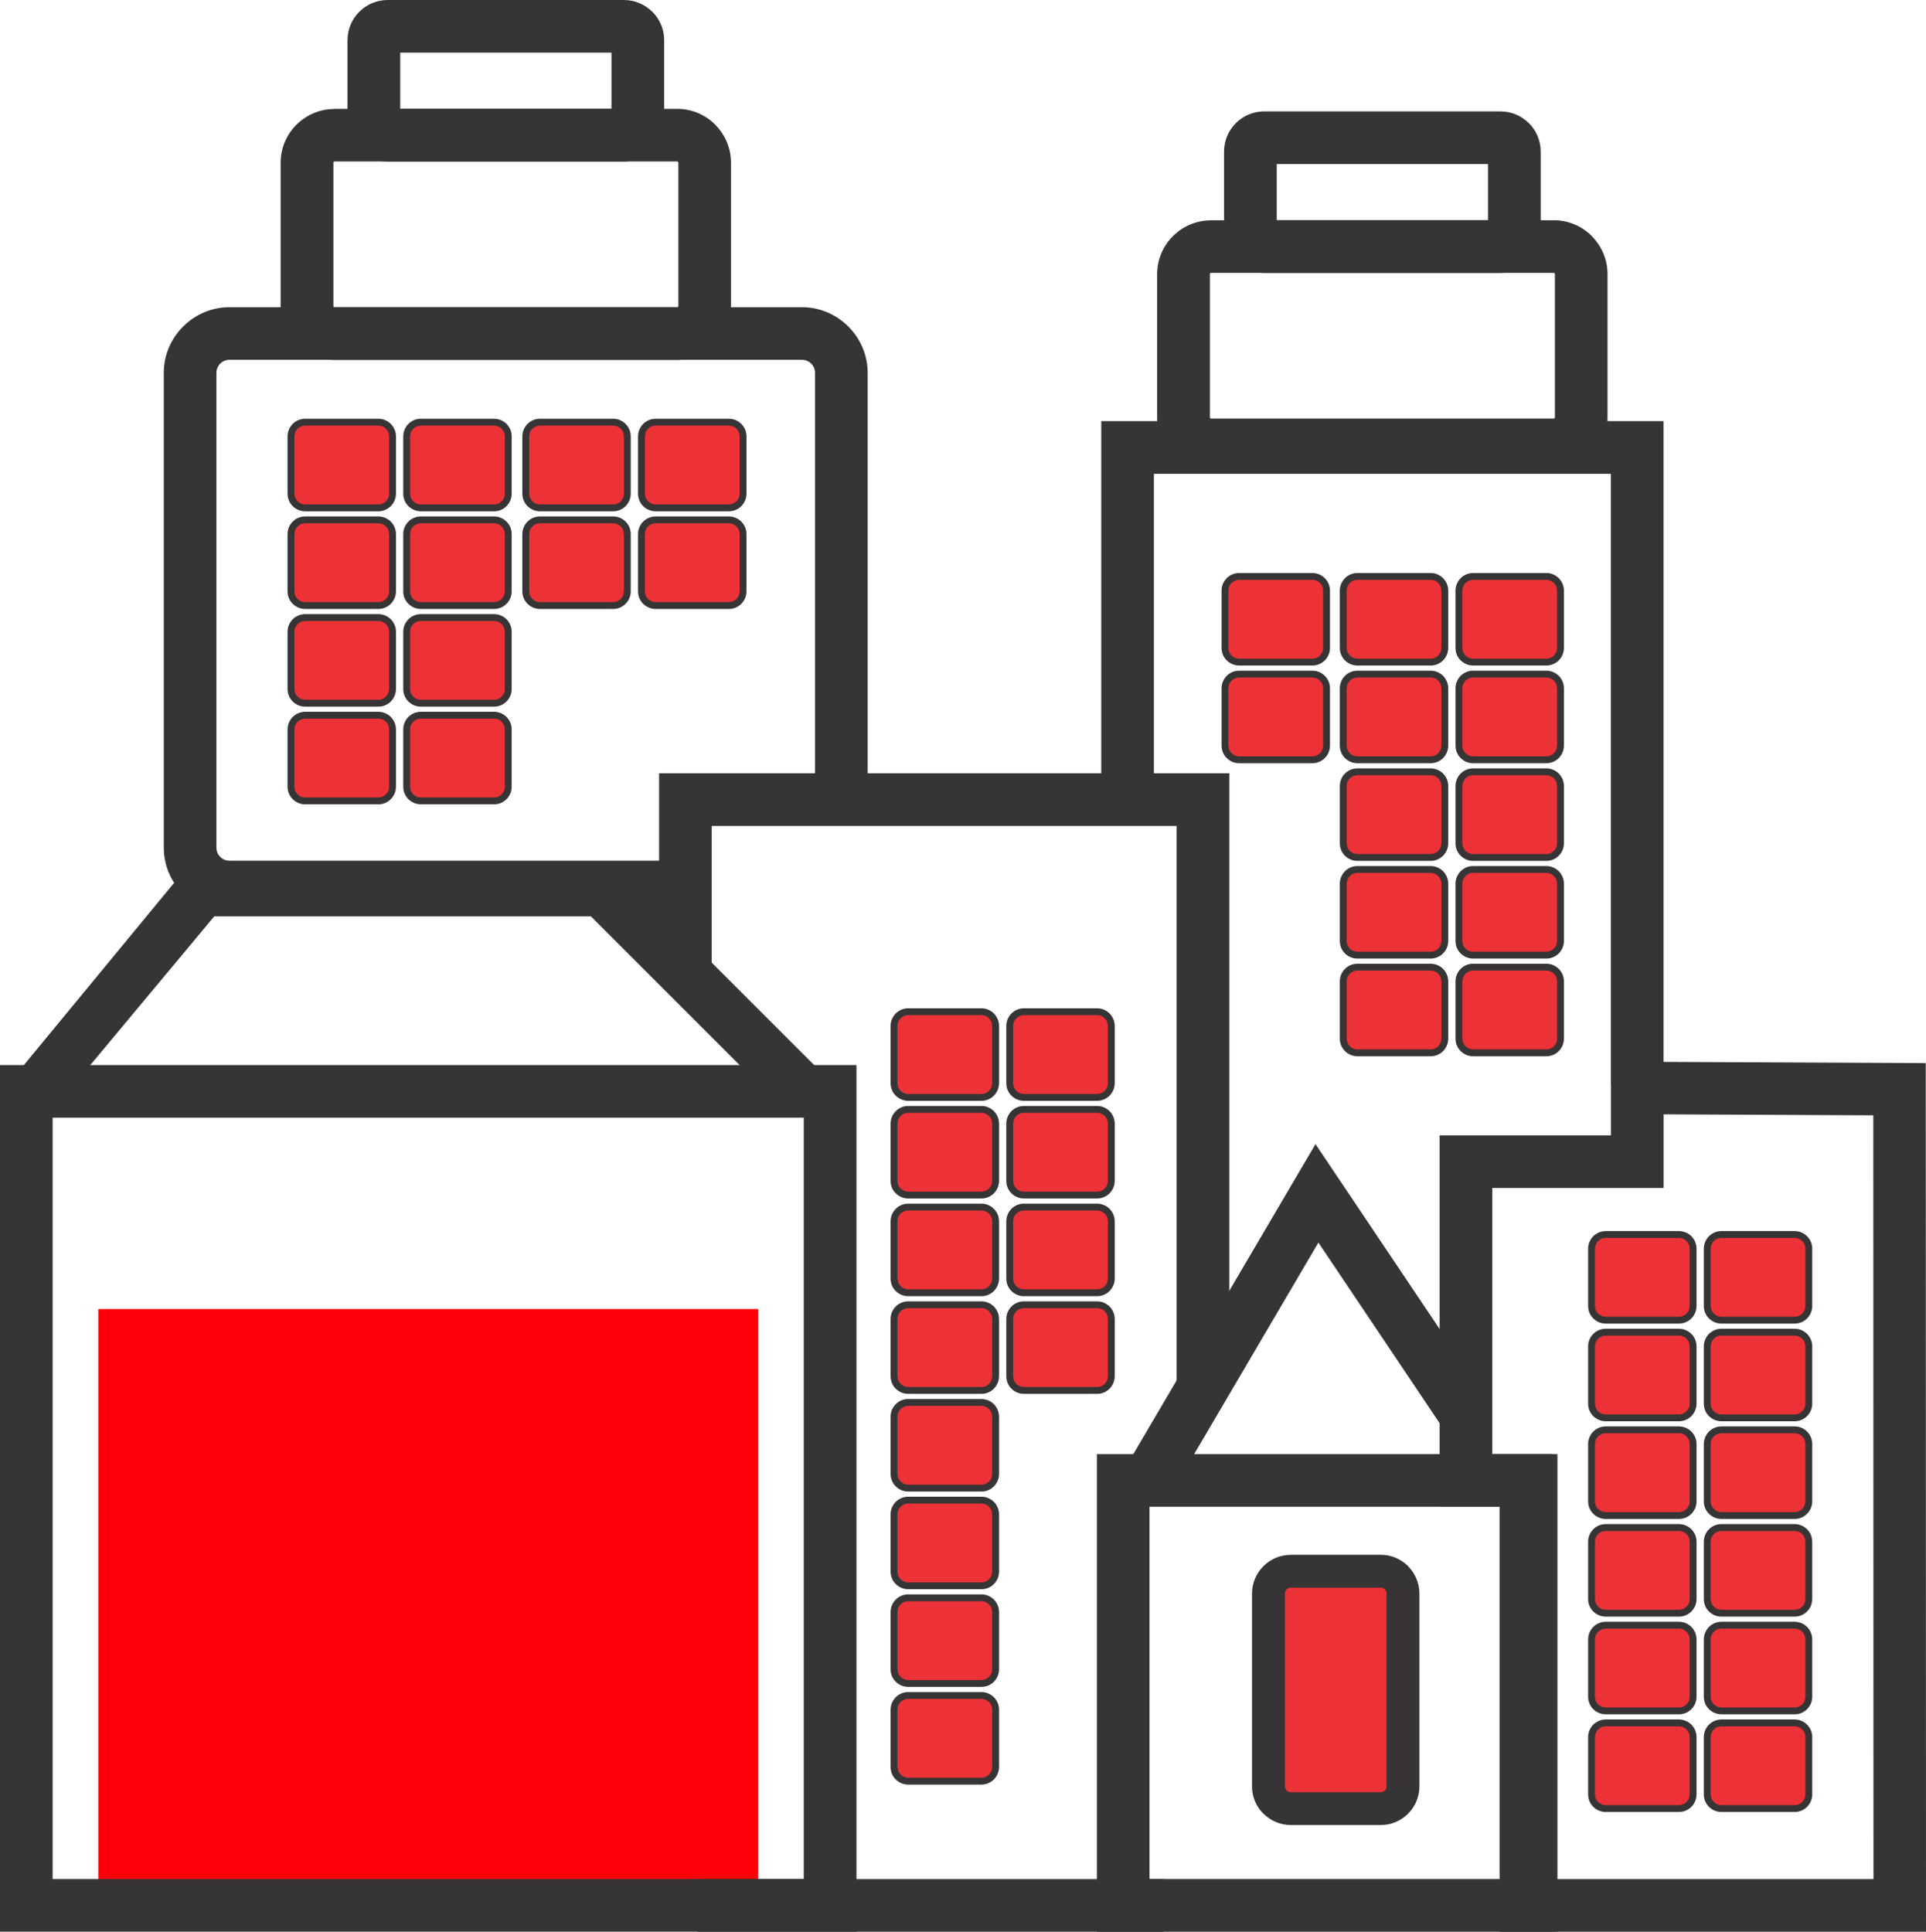 <?xml version="1.0" encoding="UTF-8"?>
<!DOCTYPE svg PUBLIC "-//W3C//DTD SVG 1.1//EN" "http://www.w3.org/Graphics/SVG/1.1/DTD/svg11.dtd">
<!-- Creator: CorelDRAW 2019 (64-Bit) -->
<svg xmlns="http://www.w3.org/2000/svg" xml:space="preserve" width="1.951in" height="1.957in" version="1.1" style="shape-rendering:geometricPrecision; text-rendering:geometricPrecision; image-rendering:optimizeQuality; fill-rule:evenodd; clip-rule:evenodd"
viewBox="0 0 317.62 318.59"
 xmlns:xlink="http://www.w3.org/1999/xlink">
 <defs>
  <style type="text/css">
   <![CDATA[
    .fil2 {fill:#ED3237}
    .fil0 {fill:#FF000B}
    .fil1 {fill:#373435;fill-rule:nonzero}
   ]]>
  </style>
 </defs>
 <g id="Layer_x0020_1">
  <rect class="fil0" x="16.21" y="215.89" width="108.81" height="98.36"/>
  <path class="fil1" d="M4.34 175.65l136.9 0 0 142.93 -141.24 0 0 -142.93 4.34 0zm128.21 8.68l-123.87 0 0 125.57 123.87 0 0 -125.57z"/>
  <path class="fil1" d="M185.23 239.81l71.61 0 0 78.78 -75.95 0 0 -78.78 4.34 0zm62.92 8.68l-58.58 0 0 61.41 58.58 0 0 -61.41z"/>
  <path class="fil1" d="M313.29 318.59l-65.99 0 0 -70.09 -9.89 0 0 -61.25 28.26 0 0 -12.16 51.91 0.24 0.04 143.26 -4.33 0zm-57.31 -8.68l52.98 0 -0.03 -125.97 -34.58 -0.16 0 12.15 -28.26 0 0 43.89 9.89 0 0 70.09z"/>
  <rect class="fil2" x="209.19" y="259.13" width="22.19" height="39.14" rx="3.67" ry="3.67"/>
  <path class="fil1" d="M212.86 256.42l14.84 0c1.76,0 3.36,0.72 4.51,1.87l-0.01 0.01c1.16,1.16 1.88,2.76 1.88,4.51l0 31.8c0,1.76 -0.72,3.36 -1.87,4.51 -1.16,1.16 -2.75,1.87 -4.51,1.87l-14.84 0c-1.75,0 -3.35,-0.72 -4.51,-1.88l-0.01 0.01c-1.16,-1.16 -1.87,-2.75 -1.87,-4.51l0 -31.8c0,-1.75 0.72,-3.34 1.87,-4.5l0.01 -0.01c1.16,-1.16 2.75,-1.87 4.5,-1.87zm14.84 5.43l-14.84 0c-0.27,0 -0.51,0.11 -0.68,0.27l-0.01 0.01c-0.17,0.17 -0.27,0.41 -0.27,0.68l0 31.8c0,0.26 0.11,0.5 0.28,0.68l0 0.01c0.17,0.17 0.41,0.27 0.68,0.27l14.84 0c0.26,0 0.5,-0.11 0.68,-0.28 0.17,-0.17 0.28,-0.41 0.28,-0.68l0 -31.8c0,-0.27 -0.11,-0.51 -0.27,-0.68l-0.01 0c-0.17,-0.17 -0.41,-0.28 -0.68,-0.28z"/>
  <rect class="fil2" x="262.46" y="203.59" width="16.75" height="14.13" rx="2.77" ry="2.27"/>
  <path class="fil1" d="M264.8 203.03l12.08 0c0.8,0 1.52,0.33 2.05,0.85 0.52,0.53 0.85,1.25 0.85,2.05l0 9.46c0,0.8 -0.33,1.52 -0.85,2.05 -0.53,0.53 -1.25,0.85 -2.05,0.85l-12.08 0c-0.8,0 -1.52,-0.33 -2.05,-0.85 -0.53,-0.52 -0.85,-1.25 -0.85,-2.05l0 -9.46c0,-0.8 0.33,-1.52 0.85,-2.05 0.52,-0.52 1.25,-0.85 2.05,-0.85zm12.08 1.13l-12.08 0c-0.49,0 -0.93,0.2 -1.25,0.52 -0.32,0.32 -0.52,0.76 -0.52,1.25l0 9.46c0,0.49 0.2,0.93 0.52,1.25 0.32,0.32 0.76,0.52 1.25,0.52l12.08 0c0.49,0 0.93,-0.2 1.25,-0.52 0.32,-0.32 0.52,-0.76 0.52,-1.25l0 -9.46c0,-0.49 -0.2,-0.93 -0.52,-1.25 -0.32,-0.32 -0.76,-0.52 -1.25,-0.52z"/>
  <rect class="fil2" x="281.54" y="203.59" width="16.75" height="14.13" rx="2.77" ry="2.27"/>
  <path class="fil1" d="M283.88 203.03l12.08 0c0.8,0 1.52,0.33 2.05,0.85 0.52,0.53 0.85,1.25 0.85,2.05l0 9.46c0,0.8 -0.33,1.52 -0.85,2.05 -0.53,0.53 -1.25,0.85 -2.05,0.85l-12.08 0c-0.8,0 -1.52,-0.33 -2.05,-0.85 -0.53,-0.52 -0.85,-1.25 -0.85,-2.05l0 -9.46c0,-0.8 0.33,-1.52 0.85,-2.05 0.52,-0.52 1.25,-0.85 2.05,-0.85zm12.08 1.13l-12.08 0c-0.49,0 -0.93,0.2 -1.25,0.52 -0.32,0.32 -0.52,0.76 -0.52,1.25l0 9.46c0,0.49 0.2,0.93 0.52,1.25 0.32,0.32 0.76,0.52 1.25,0.52l12.08 0c0.49,0 0.93,-0.2 1.25,-0.52 0.32,-0.32 0.52,-0.76 0.52,-1.25l0 -9.46c0,-0.49 -0.2,-0.93 -0.52,-1.25 -0.32,-0.32 -0.76,-0.52 -1.25,-0.52z"/>
  <rect class="fil2" x="262.46" y="219.71" width="16.75" height="14.13" rx="2.77" ry="2.27"/>
  <path class="fil1" d="M264.8 219.14l12.08 0c0.8,0 1.52,0.33 2.05,0.85 0.52,0.53 0.85,1.25 0.85,2.05l0 9.46c0,0.8 -0.33,1.52 -0.85,2.05 -0.53,0.53 -1.25,0.85 -2.05,0.85l-12.08 0c-0.8,0 -1.52,-0.33 -2.05,-0.85 -0.53,-0.52 -0.85,-1.25 -0.85,-2.05l0 -9.46c0,-0.8 0.33,-1.52 0.85,-2.05 0.52,-0.52 1.25,-0.85 2.05,-0.85zm12.08 1.13l-12.08 0c-0.49,0 -0.93,0.2 -1.25,0.52 -0.32,0.32 -0.52,0.76 -0.52,1.25l0 9.46c0,0.49 0.2,0.93 0.52,1.25 0.32,0.32 0.76,0.52 1.25,0.52l12.08 0c0.49,0 0.93,-0.2 1.25,-0.52 0.32,-0.32 0.52,-0.76 0.52,-1.25l0 -9.46c0,-0.49 -0.2,-0.93 -0.52,-1.25 -0.32,-0.32 -0.76,-0.52 -1.25,-0.52z"/>
  <rect class="fil2" x="281.54" y="219.71" width="16.75" height="14.13" rx="2.77" ry="2.27"/>
  <path class="fil1" d="M283.88 219.14l12.08 0c0.8,0 1.52,0.33 2.05,0.85 0.52,0.53 0.85,1.25 0.85,2.05l0 9.46c0,0.8 -0.33,1.52 -0.85,2.05 -0.53,0.53 -1.25,0.85 -2.05,0.85l-12.08 0c-0.8,0 -1.52,-0.33 -2.05,-0.85 -0.53,-0.52 -0.85,-1.25 -0.85,-2.05l0 -9.46c0,-0.8 0.33,-1.52 0.85,-2.05 0.52,-0.52 1.25,-0.85 2.05,-0.85zm12.08 1.13l-12.08 0c-0.49,0 -0.93,0.2 -1.25,0.52 -0.32,0.32 -0.52,0.76 -0.52,1.25l0 9.46c0,0.49 0.2,0.93 0.52,1.25 0.32,0.32 0.76,0.52 1.25,0.52l12.08 0c0.49,0 0.93,-0.2 1.25,-0.52 0.32,-0.32 0.52,-0.76 0.52,-1.25l0 -9.46c0,-0.49 -0.2,-0.93 -0.52,-1.25 -0.32,-0.32 -0.76,-0.52 -1.25,-0.52z"/>
  <rect class="fil2" x="262.46" y="235.82" width="16.75" height="14.13" rx="2.77" ry="2.27"/>
  <path class="fil1" d="M264.8 235.25l12.08 0c0.8,0 1.52,0.33 2.05,0.85 0.52,0.53 0.85,1.25 0.85,2.05l0 9.46c0,0.8 -0.33,1.52 -0.85,2.05 -0.53,0.53 -1.25,0.85 -2.05,0.85l-12.08 0c-0.8,0 -1.52,-0.33 -2.05,-0.85 -0.53,-0.52 -0.85,-1.25 -0.85,-2.05l0 -9.46c0,-0.8 0.33,-1.52 0.85,-2.05 0.52,-0.52 1.25,-0.85 2.05,-0.85zm12.08 1.13l-12.08 0c-0.49,0 -0.93,0.2 -1.25,0.52 -0.32,0.32 -0.52,0.76 -0.52,1.25l0 9.46c0,0.49 0.2,0.93 0.52,1.25 0.32,0.32 0.76,0.52 1.25,0.52l12.08 0c0.49,0 0.93,-0.2 1.25,-0.52 0.32,-0.32 0.52,-0.76 0.52,-1.25l0 -9.46c0,-0.49 -0.2,-0.93 -0.52,-1.25 -0.32,-0.32 -0.76,-0.52 -1.25,-0.52z"/>
  <rect class="fil2" x="281.54" y="235.82" width="16.75" height="14.13" rx="2.77" ry="2.27"/>
  <path class="fil1" d="M283.88 235.25l12.08 0c0.8,0 1.52,0.33 2.05,0.85 0.52,0.53 0.85,1.25 0.85,2.05l0 9.46c0,0.8 -0.33,1.52 -0.85,2.05 -0.53,0.53 -1.25,0.85 -2.05,0.85l-12.08 0c-0.8,0 -1.52,-0.33 -2.05,-0.85 -0.53,-0.52 -0.85,-1.25 -0.85,-2.05l0 -9.46c0,-0.8 0.33,-1.52 0.85,-2.05 0.52,-0.52 1.25,-0.85 2.05,-0.85zm12.08 1.13l-12.08 0c-0.49,0 -0.93,0.2 -1.25,0.52 -0.32,0.32 -0.52,0.76 -0.52,1.25l0 9.46c0,0.49 0.2,0.93 0.52,1.25 0.32,0.32 0.76,0.52 1.25,0.52l12.08 0c0.49,0 0.93,-0.2 1.25,-0.52 0.32,-0.32 0.52,-0.76 0.52,-1.25l0 -9.46c0,-0.49 -0.2,-0.93 -0.52,-1.25 -0.32,-0.32 -0.76,-0.52 -1.25,-0.52z"/>
  <rect class="fil2" x="262.46" y="251.93" width="16.75" height="14.13" rx="2.77" ry="2.27"/>
  <path class="fil1" d="M264.8 251.36l12.08 0c0.8,0 1.52,0.33 2.05,0.85 0.52,0.53 0.85,1.25 0.85,2.05l0 9.46c0,0.8 -0.33,1.52 -0.85,2.05 -0.53,0.53 -1.25,0.85 -2.05,0.85l-12.08 0c-0.8,0 -1.52,-0.33 -2.05,-0.85 -0.53,-0.52 -0.85,-1.25 -0.85,-2.05l0 -9.46c0,-0.8 0.33,-1.52 0.85,-2.05 0.52,-0.52 1.25,-0.85 2.05,-0.85zm12.08 1.13l-12.08 0c-0.49,0 -0.93,0.2 -1.25,0.52 -0.32,0.32 -0.52,0.76 -0.52,1.25l0 9.46c0,0.49 0.2,0.93 0.52,1.25 0.32,0.32 0.76,0.52 1.25,0.52l12.08 0c0.49,0 0.93,-0.2 1.25,-0.52 0.32,-0.32 0.52,-0.76 0.52,-1.25l0 -9.46c0,-0.49 -0.2,-0.93 -0.52,-1.25 -0.32,-0.32 -0.76,-0.52 -1.25,-0.52z"/>
  <rect class="fil2" x="281.54" y="251.93" width="16.75" height="14.13" rx="2.77" ry="2.27"/>
  <path class="fil1" d="M283.88 251.36l12.08 0c0.8,0 1.52,0.33 2.05,0.85 0.52,0.53 0.85,1.25 0.85,2.05l0 9.46c0,0.8 -0.33,1.52 -0.85,2.05 -0.53,0.53 -1.25,0.85 -2.05,0.85l-12.08 0c-0.8,0 -1.52,-0.33 -2.05,-0.85 -0.53,-0.52 -0.85,-1.25 -0.85,-2.05l0 -9.46c0,-0.8 0.33,-1.52 0.85,-2.05 0.52,-0.52 1.25,-0.85 2.05,-0.85zm12.08 1.13l-12.08 0c-0.49,0 -0.93,0.2 -1.25,0.52 -0.32,0.32 -0.52,0.76 -0.52,1.25l0 9.46c0,0.49 0.2,0.93 0.52,1.25 0.32,0.32 0.76,0.52 1.25,0.52l12.08 0c0.49,0 0.93,-0.2 1.25,-0.52 0.32,-0.32 0.52,-0.76 0.52,-1.25l0 -9.46c0,-0.49 -0.2,-0.93 -0.52,-1.25 -0.32,-0.32 -0.76,-0.52 -1.25,-0.52z"/>
  <rect class="fil2" x="262.46" y="268.04" width="16.75" height="14.13" rx="2.77" ry="2.27"/>
  <path class="fil1" d="M264.8 267.47l12.08 0c0.8,0 1.52,0.33 2.05,0.85 0.52,0.53 0.85,1.25 0.85,2.05l0 9.46c0,0.8 -0.33,1.52 -0.85,2.05 -0.53,0.53 -1.25,0.85 -2.05,0.85l-12.08 0c-0.8,0 -1.52,-0.33 -2.05,-0.85 -0.53,-0.52 -0.85,-1.25 -0.85,-2.05l0 -9.46c0,-0.8 0.33,-1.52 0.85,-2.05 0.52,-0.52 1.25,-0.85 2.05,-0.85zm12.08 1.13l-12.08 0c-0.49,0 -0.93,0.2 -1.25,0.52 -0.32,0.32 -0.52,0.76 -0.52,1.25l0 9.46c0,0.49 0.2,0.93 0.52,1.25 0.32,0.32 0.76,0.52 1.25,0.52l12.08 0c0.49,0 0.93,-0.2 1.25,-0.52 0.32,-0.32 0.52,-0.76 0.52,-1.25l0 -9.46c0,-0.49 -0.2,-0.93 -0.52,-1.25 -0.32,-0.32 -0.76,-0.52 -1.25,-0.52z"/>
  <rect class="fil2" x="281.54" y="268.04" width="16.75" height="14.13" rx="2.77" ry="2.27"/>
  <path class="fil1" d="M283.88 267.47l12.08 0c0.8,0 1.52,0.33 2.05,0.85 0.52,0.53 0.85,1.25 0.85,2.05l0 9.46c0,0.8 -0.33,1.52 -0.85,2.05 -0.53,0.53 -1.25,0.85 -2.05,0.85l-12.08 0c-0.8,0 -1.52,-0.33 -2.05,-0.85 -0.53,-0.52 -0.85,-1.25 -0.85,-2.05l0 -9.46c0,-0.8 0.33,-1.52 0.85,-2.05 0.52,-0.52 1.25,-0.85 2.05,-0.85zm12.08 1.13l-12.08 0c-0.49,0 -0.93,0.2 -1.25,0.52 -0.32,0.32 -0.52,0.76 -0.52,1.25l0 9.46c0,0.49 0.2,0.93 0.52,1.25 0.32,0.32 0.76,0.52 1.25,0.52l12.08 0c0.49,0 0.93,-0.2 1.25,-0.52 0.32,-0.32 0.52,-0.76 0.52,-1.25l0 -9.46c0,-0.49 -0.2,-0.93 -0.52,-1.25 -0.32,-0.32 -0.76,-0.52 -1.25,-0.52z"/>
  <rect class="fil2" x="262.46" y="284.15" width="16.75" height="14.13" rx="2.77" ry="2.27"/>
  <path class="fil1" d="M264.8 283.58l12.08 0c0.8,0 1.52,0.33 2.05,0.85 0.52,0.53 0.85,1.25 0.85,2.05l0 9.46c0,0.8 -0.33,1.52 -0.85,2.05 -0.53,0.53 -1.25,0.85 -2.05,0.85l-12.08 0c-0.8,0 -1.52,-0.33 -2.05,-0.85 -0.53,-0.52 -0.85,-1.25 -0.85,-2.05l0 -9.46c0,-0.8 0.33,-1.52 0.85,-2.05 0.52,-0.52 1.25,-0.85 2.05,-0.85zm12.08 1.13l-12.08 0c-0.49,0 -0.93,0.2 -1.25,0.52 -0.32,0.32 -0.52,0.76 -0.52,1.25l0 9.46c0,0.49 0.2,0.93 0.52,1.25 0.32,0.32 0.76,0.52 1.25,0.52l12.08 0c0.49,0 0.93,-0.2 1.25,-0.52 0.32,-0.32 0.52,-0.76 0.52,-1.25l0 -9.46c0,-0.49 -0.2,-0.93 -0.52,-1.25 -0.32,-0.32 -0.76,-0.52 -1.25,-0.52z"/>
  <rect class="fil2" x="281.54" y="284.15" width="16.75" height="14.13" rx="2.77" ry="2.27"/>
  <path class="fil1" d="M283.88 283.58l12.08 0c0.8,0 1.52,0.33 2.05,0.85 0.52,0.53 0.85,1.25 0.85,2.05l0 9.46c0,0.8 -0.33,1.52 -0.85,2.05 -0.53,0.53 -1.25,0.85 -2.05,0.85l-12.08 0c-0.8,0 -1.52,-0.33 -2.05,-0.85 -0.53,-0.52 -0.85,-1.25 -0.85,-2.05l0 -9.46c0,-0.8 0.33,-1.52 0.85,-2.05 0.52,-0.52 1.25,-0.85 2.05,-0.85zm12.08 1.13l-12.08 0c-0.49,0 -0.93,0.2 -1.25,0.52 -0.32,0.32 -0.52,0.76 -0.52,1.25l0 9.46c0,0.49 0.2,0.93 0.52,1.25 0.32,0.32 0.76,0.52 1.25,0.52l12.08 0c0.49,0 0.93,-0.2 1.25,-0.52 0.32,-0.32 0.52,-0.76 0.52,-1.25l0 -9.46c0,-0.49 -0.2,-0.93 -0.52,-1.25 -0.32,-0.32 -0.76,-0.52 -1.25,-0.52z"/>
  <rect class="fil2" x="147.43" y="166.85" width="16.75" height="14.13" rx="2.77" ry="2.27"/>
  <path class="fil1" d="M149.77 166.29l12.08 0c0.8,0 1.52,0.33 2.05,0.85 0.52,0.53 0.85,1.25 0.85,2.05l0 9.46c0,0.8 -0.33,1.52 -0.85,2.05 -0.53,0.53 -1.25,0.85 -2.05,0.85l-12.08 0c-0.8,0 -1.52,-0.33 -2.05,-0.85 -0.53,-0.52 -0.85,-1.25 -0.85,-2.05l0 -9.46c0,-0.8 0.33,-1.52 0.85,-2.05 0.52,-0.52 1.25,-0.85 2.05,-0.85zm12.08 1.13l-12.08 0c-0.49,0 -0.93,0.2 -1.25,0.52 -0.32,0.32 -0.52,0.76 -0.52,1.25l0 9.46c0,0.49 0.2,0.93 0.52,1.25 0.32,0.32 0.76,0.52 1.25,0.52l12.08 0c0.49,0 0.93,-0.2 1.25,-0.52 0.32,-0.32 0.52,-0.76 0.52,-1.25l0 -9.46c0,-0.49 -0.2,-0.93 -0.52,-1.25 -0.32,-0.32 -0.76,-0.52 -1.25,-0.52z"/>
  <rect class="fil2" x="166.51" y="166.85" width="16.75" height="14.13" rx="2.77" ry="2.27"/>
  <path class="fil1" d="M168.85 166.29l12.08 0c0.8,0 1.52,0.33 2.05,0.85 0.52,0.53 0.85,1.25 0.85,2.05l0 9.46c0,0.8 -0.33,1.52 -0.85,2.05 -0.53,0.53 -1.25,0.85 -2.05,0.85l-12.08 0c-0.8,0 -1.52,-0.33 -2.05,-0.85 -0.53,-0.52 -0.85,-1.25 -0.85,-2.05l0 -9.46c0,-0.8 0.33,-1.52 0.85,-2.05 0.52,-0.52 1.25,-0.85 2.05,-0.85zm12.08 1.13l-12.08 0c-0.49,0 -0.93,0.2 -1.25,0.52 -0.32,0.32 -0.52,0.76 -0.52,1.25l0 9.46c0,0.49 0.2,0.93 0.52,1.25 0.32,0.32 0.76,0.52 1.25,0.52l12.08 0c0.49,0 0.93,-0.2 1.25,-0.52 0.32,-0.32 0.52,-0.76 0.52,-1.25l0 -9.46c0,-0.49 -0.2,-0.93 -0.52,-1.25 -0.32,-0.32 -0.76,-0.52 -1.25,-0.52z"/>
  <rect class="fil2" x="147.43" y="182.96" width="16.75" height="14.13" rx="2.77" ry="2.27"/>
  <path class="fil1" d="M149.77 182.4l12.08 0c0.8,0 1.52,0.33 2.05,0.85 0.52,0.53 0.85,1.25 0.85,2.05l0 9.46c0,0.8 -0.33,1.52 -0.85,2.05 -0.53,0.53 -1.25,0.85 -2.05,0.85l-12.08 0c-0.8,0 -1.52,-0.33 -2.05,-0.85 -0.53,-0.52 -0.85,-1.25 -0.85,-2.05l0 -9.46c0,-0.8 0.33,-1.52 0.85,-2.05 0.52,-0.52 1.25,-0.85 2.05,-0.85zm12.08 1.13l-12.08 0c-0.49,0 -0.93,0.2 -1.25,0.52 -0.32,0.32 -0.52,0.76 -0.52,1.25l0 9.46c0,0.49 0.2,0.93 0.52,1.25 0.32,0.32 0.76,0.52 1.25,0.52l12.08 0c0.49,0 0.93,-0.2 1.25,-0.52 0.32,-0.32 0.52,-0.76 0.52,-1.25l0 -9.46c0,-0.49 -0.2,-0.93 -0.52,-1.25 -0.32,-0.32 -0.76,-0.52 -1.25,-0.52z"/>
  <rect class="fil2" x="166.51" y="182.96" width="16.75" height="14.13" rx="2.77" ry="2.27"/>
  <path class="fil1" d="M168.85 182.4l12.08 0c0.8,0 1.52,0.33 2.05,0.85 0.52,0.53 0.85,1.25 0.85,2.05l0 9.46c0,0.8 -0.33,1.52 -0.85,2.05 -0.53,0.53 -1.25,0.85 -2.05,0.85l-12.08 0c-0.8,0 -1.52,-0.33 -2.05,-0.85 -0.53,-0.52 -0.85,-1.25 -0.85,-2.05l0 -9.46c0,-0.8 0.33,-1.52 0.85,-2.05 0.52,-0.52 1.25,-0.85 2.05,-0.85zm12.08 1.13l-12.08 0c-0.49,0 -0.93,0.2 -1.25,0.52 -0.32,0.32 -0.52,0.76 -0.52,1.25l0 9.46c0,0.49 0.2,0.93 0.52,1.25 0.32,0.32 0.76,0.52 1.25,0.52l12.08 0c0.49,0 0.93,-0.2 1.25,-0.52 0.32,-0.32 0.52,-0.76 0.52,-1.25l0 -9.46c0,-0.49 -0.2,-0.93 -0.52,-1.25 -0.32,-0.32 -0.76,-0.52 -1.25,-0.52z"/>
  <rect class="fil2" x="147.43" y="199.07" width="16.75" height="14.13" rx="2.77" ry="2.27"/>
  <path class="fil1" d="M149.77 198.51l12.08 0c0.8,0 1.52,0.33 2.05,0.85 0.52,0.53 0.85,1.25 0.85,2.05l0 9.46c0,0.8 -0.33,1.52 -0.85,2.05 -0.53,0.53 -1.25,0.85 -2.05,0.85l-12.08 0c-0.8,0 -1.52,-0.33 -2.05,-0.85 -0.53,-0.52 -0.85,-1.25 -0.85,-2.05l0 -9.46c0,-0.8 0.33,-1.52 0.85,-2.05 0.52,-0.52 1.25,-0.85 2.05,-0.85zm12.08 1.13l-12.08 0c-0.49,0 -0.93,0.2 -1.25,0.52 -0.32,0.32 -0.52,0.76 -0.52,1.25l0 9.46c0,0.49 0.2,0.93 0.52,1.25 0.32,0.32 0.76,0.52 1.25,0.52l12.08 0c0.49,0 0.93,-0.2 1.25,-0.52 0.32,-0.32 0.52,-0.76 0.52,-1.25l0 -9.46c0,-0.49 -0.2,-0.93 -0.52,-1.25 -0.32,-0.32 -0.76,-0.52 -1.25,-0.52z"/>
  <rect class="fil2" x="166.51" y="199.07" width="16.75" height="14.13" rx="2.77" ry="2.27"/>
  <path class="fil1" d="M168.85 198.51l12.08 0c0.8,0 1.52,0.33 2.05,0.85 0.52,0.53 0.85,1.25 0.85,2.05l0 9.46c0,0.8 -0.33,1.52 -0.85,2.05 -0.53,0.53 -1.25,0.85 -2.05,0.85l-12.08 0c-0.8,0 -1.52,-0.33 -2.05,-0.85 -0.53,-0.52 -0.85,-1.25 -0.85,-2.05l0 -9.46c0,-0.8 0.33,-1.52 0.85,-2.05 0.52,-0.52 1.25,-0.85 2.05,-0.85zm12.08 1.13l-12.08 0c-0.49,0 -0.93,0.2 -1.25,0.52 -0.32,0.32 -0.52,0.76 -0.52,1.25l0 9.46c0,0.49 0.2,0.93 0.52,1.25 0.32,0.32 0.76,0.52 1.25,0.52l12.08 0c0.49,0 0.93,-0.2 1.25,-0.52 0.32,-0.32 0.52,-0.76 0.52,-1.25l0 -9.46c0,-0.49 -0.2,-0.93 -0.52,-1.25 -0.32,-0.32 -0.76,-0.52 -1.25,-0.52z"/>
  <rect class="fil2" x="147.43" y="215.18" width="16.75" height="14.13" rx="2.77" ry="2.27"/>
  <path class="fil1" d="M149.77 214.62l12.08 0c0.8,0 1.52,0.33 2.05,0.85 0.52,0.53 0.85,1.25 0.85,2.05l0 9.46c0,0.8 -0.33,1.52 -0.85,2.05 -0.53,0.53 -1.25,0.85 -2.05,0.85l-12.08 0c-0.8,0 -1.52,-0.33 -2.05,-0.85 -0.53,-0.52 -0.85,-1.25 -0.85,-2.05l0 -9.46c0,-0.8 0.33,-1.52 0.85,-2.05 0.52,-0.52 1.25,-0.85 2.05,-0.85zm12.08 1.13l-12.08 0c-0.49,0 -0.93,0.2 -1.25,0.52 -0.32,0.32 -0.52,0.76 -0.52,1.25l0 9.46c0,0.49 0.2,0.93 0.52,1.25 0.32,0.32 0.76,0.52 1.25,0.52l12.08 0c0.49,0 0.93,-0.2 1.25,-0.52 0.32,-0.32 0.52,-0.76 0.52,-1.25l0 -9.46c0,-0.49 -0.2,-0.93 -0.52,-1.25 -0.32,-0.32 -0.76,-0.52 -1.25,-0.52z"/>
  <rect class="fil2" x="166.51" y="215.18" width="16.75" height="14.13" rx="2.77" ry="2.27"/>
  <path class="fil1" d="M168.85 214.62l12.08 0c0.8,0 1.52,0.33 2.05,0.85 0.52,0.53 0.85,1.25 0.85,2.05l0 9.46c0,0.8 -0.33,1.52 -0.85,2.05 -0.53,0.53 -1.25,0.85 -2.05,0.85l-12.08 0c-0.8,0 -1.52,-0.33 -2.05,-0.85 -0.53,-0.52 -0.85,-1.25 -0.85,-2.05l0 -9.46c0,-0.8 0.33,-1.52 0.85,-2.05 0.52,-0.52 1.25,-0.85 2.05,-0.85zm12.08 1.13l-12.08 0c-0.49,0 -0.93,0.2 -1.25,0.52 -0.32,0.32 -0.52,0.76 -0.52,1.25l0 9.46c0,0.49 0.2,0.93 0.52,1.25 0.32,0.32 0.76,0.52 1.25,0.52l12.08 0c0.49,0 0.93,-0.2 1.25,-0.52 0.32,-0.32 0.52,-0.76 0.52,-1.25l0 -9.46c0,-0.49 -0.2,-0.93 -0.52,-1.25 -0.32,-0.32 -0.76,-0.52 -1.25,-0.52z"/>
  <rect class="fil2" x="147.43" y="231.29" width="16.75" height="14.13" rx="2.77" ry="2.27"/>
  <path class="fil1" d="M149.77 230.73l12.08 0c0.8,0 1.52,0.33 2.05,0.85 0.52,0.53 0.85,1.25 0.85,2.05l0 9.46c0,0.8 -0.33,1.52 -0.85,2.05 -0.53,0.53 -1.25,0.85 -2.05,0.85l-12.08 0c-0.8,0 -1.52,-0.33 -2.05,-0.85 -0.53,-0.52 -0.85,-1.25 -0.85,-2.05l0 -9.46c0,-0.8 0.33,-1.52 0.85,-2.05 0.52,-0.52 1.25,-0.85 2.05,-0.85zm12.08 1.13l-12.08 0c-0.49,0 -0.93,0.2 -1.25,0.52 -0.32,0.32 -0.52,0.76 -0.52,1.25l0 9.46c0,0.49 0.2,0.93 0.52,1.25 0.32,0.32 0.76,0.52 1.25,0.52l12.08 0c0.49,0 0.93,-0.2 1.25,-0.52 0.32,-0.32 0.52,-0.76 0.52,-1.25l0 -9.46c0,-0.49 -0.2,-0.93 -0.52,-1.25 -0.32,-0.32 -0.76,-0.52 -1.25,-0.52z"/>
  <rect class="fil2" x="147.43" y="247.4" width="16.75" height="14.13" rx="2.77" ry="2.27"/>
  <path class="fil1" d="M149.77 246.84l12.08 0c0.8,0 1.52,0.33 2.05,0.85 0.52,0.53 0.85,1.25 0.85,2.05l0 9.46c0,0.8 -0.33,1.52 -0.85,2.05 -0.53,0.53 -1.25,0.85 -2.05,0.85l-12.08 0c-0.8,0 -1.52,-0.33 -2.05,-0.85 -0.53,-0.52 -0.85,-1.25 -0.85,-2.05l0 -9.46c0,-0.8 0.33,-1.52 0.85,-2.05 0.52,-0.52 1.25,-0.85 2.05,-0.85zm12.08 1.13l-12.08 0c-0.49,0 -0.93,0.2 -1.25,0.52 -0.32,0.32 -0.52,0.76 -0.52,1.25l0 9.46c0,0.49 0.2,0.93 0.52,1.25 0.32,0.32 0.76,0.52 1.25,0.52l12.08 0c0.49,0 0.93,-0.2 1.25,-0.52 0.32,-0.32 0.52,-0.76 0.52,-1.25l0 -9.46c0,-0.49 -0.2,-0.93 -0.52,-1.25 -0.32,-0.32 -0.76,-0.52 -1.25,-0.52z"/>
  <rect class="fil2" x="147.43" y="263.51" width="16.75" height="14.13" rx="2.77" ry="2.27"/>
  <path class="fil1" d="M149.77 262.95l12.08 0c0.8,0 1.52,0.33 2.05,0.85 0.52,0.53 0.85,1.25 0.85,2.05l0 9.46c0,0.8 -0.33,1.52 -0.85,2.05 -0.53,0.53 -1.25,0.85 -2.05,0.85l-12.08 0c-0.8,0 -1.52,-0.33 -2.05,-0.85 -0.53,-0.52 -0.85,-1.25 -0.85,-2.05l0 -9.46c0,-0.8 0.33,-1.52 0.85,-2.05 0.52,-0.52 1.25,-0.85 2.05,-0.85zm12.08 1.13l-12.08 0c-0.49,0 -0.93,0.2 -1.25,0.52 -0.32,0.32 -0.52,0.76 -0.52,1.25l0 9.46c0,0.49 0.2,0.93 0.52,1.25 0.32,0.32 0.76,0.52 1.25,0.52l12.08 0c0.49,0 0.93,-0.2 1.25,-0.52 0.32,-0.32 0.52,-0.76 0.52,-1.25l0 -9.46c0,-0.49 -0.2,-0.93 -0.52,-1.25 -0.32,-0.32 -0.76,-0.52 -1.25,-0.52z"/>
  <rect class="fil2" x="147.43" y="279.62" width="16.75" height="14.13" rx="2.77" ry="2.27"/>
  <path class="fil1" d="M149.77 279.06l12.08 0c0.8,0 1.52,0.33 2.05,0.85 0.52,0.53 0.85,1.25 0.85,2.05l0 9.46c0,0.8 -0.33,1.52 -0.85,2.05 -0.53,0.53 -1.25,0.85 -2.05,0.85l-12.08 0c-0.8,0 -1.52,-0.33 -2.05,-0.85 -0.53,-0.52 -0.85,-1.25 -0.85,-2.05l0 -9.46c0,-0.8 0.33,-1.52 0.85,-2.05 0.52,-0.52 1.25,-0.85 2.05,-0.85zm12.08 1.13l-12.08 0c-0.49,0 -0.93,0.2 -1.25,0.52 -0.32,0.32 -0.52,0.76 -0.52,1.25l0 9.46c0,0.49 0.2,0.93 0.52,1.25 0.32,0.32 0.76,0.52 1.25,0.52l12.08 0c0.49,0 0.93,-0.2 1.25,-0.52 0.32,-0.32 0.52,-0.76 0.52,-1.25l0 -9.46c0,-0.49 -0.2,-0.93 -0.52,-1.25 -0.32,-0.32 -0.76,-0.52 -1.25,-0.52z"/>
  <rect class="fil2" x="221.52" y="95.06" width="16.75" height="14.13" rx="2.77" ry="2.27"/>
  <path class="fil1" d="M223.85 94.5l12.08 0c0.8,0 1.52,0.33 2.05,0.85 0.52,0.53 0.85,1.25 0.85,2.05l0 9.46c0,0.8 -0.33,1.52 -0.85,2.05 -0.53,0.53 -1.25,0.85 -2.05,0.85l-12.08 0c-0.8,0 -1.52,-0.33 -2.05,-0.85 -0.53,-0.52 -0.85,-1.25 -0.85,-2.05l0 -9.46c0,-0.8 0.33,-1.52 0.85,-2.05 0.52,-0.52 1.25,-0.85 2.05,-0.85zm12.08 1.13l-12.08 0c-0.49,0 -0.93,0.2 -1.25,0.52 -0.32,0.32 -0.52,0.76 -0.52,1.25l0 9.46c0,0.49 0.2,0.93 0.52,1.25 0.32,0.32 0.76,0.52 1.25,0.52l12.08 0c0.49,0 0.93,-0.2 1.25,-0.52 0.32,-0.32 0.52,-0.76 0.52,-1.25l0 -9.46c0,-0.49 -0.2,-0.93 -0.52,-1.25 -0.32,-0.32 -0.76,-0.52 -1.25,-0.52z"/>
  <rect class="fil2" x="240.6" y="95.06" width="16.75" height="14.13" rx="2.77" ry="2.27"/>
  <path class="fil1" d="M242.93 94.5l12.08 0c0.8,0 1.52,0.33 2.05,0.85 0.52,0.53 0.85,1.25 0.85,2.05l0 9.46c0,0.8 -0.33,1.52 -0.85,2.05 -0.53,0.53 -1.25,0.85 -2.05,0.85l-12.08 0c-0.8,0 -1.52,-0.33 -2.05,-0.85 -0.53,-0.52 -0.85,-1.25 -0.85,-2.05l0 -9.46c0,-0.8 0.33,-1.52 0.85,-2.05 0.52,-0.52 1.25,-0.85 2.05,-0.85zm12.08 1.13l-12.08 0c-0.49,0 -0.93,0.2 -1.25,0.52 -0.32,0.32 -0.52,0.76 -0.52,1.25l0 9.46c0,0.49 0.2,0.93 0.52,1.25 0.32,0.32 0.76,0.52 1.25,0.52l12.08 0c0.49,0 0.93,-0.2 1.25,-0.52 0.32,-0.32 0.52,-0.76 0.52,-1.25l0 -9.46c0,-0.49 -0.2,-0.93 -0.52,-1.25 -0.32,-0.32 -0.76,-0.52 -1.25,-0.52z"/>
  <rect class="fil2" x="221.52" y="111.17" width="16.75" height="14.13" rx="2.77" ry="2.27"/>
  <path class="fil1" d="M223.85 110.61l12.08 0c0.8,0 1.52,0.33 2.05,0.85 0.52,0.53 0.85,1.25 0.85,2.05l0 9.46c0,0.8 -0.33,1.52 -0.85,2.05 -0.53,0.53 -1.25,0.85 -2.05,0.85l-12.08 0c-0.8,0 -1.52,-0.33 -2.05,-0.85 -0.53,-0.52 -0.85,-1.25 -0.85,-2.05l0 -9.46c0,-0.8 0.33,-1.52 0.85,-2.05 0.52,-0.52 1.25,-0.85 2.05,-0.85zm12.08 1.13l-12.08 0c-0.49,0 -0.93,0.2 -1.25,0.52 -0.32,0.32 -0.52,0.76 -0.52,1.25l0 9.46c0,0.49 0.2,0.93 0.52,1.25 0.32,0.32 0.76,0.52 1.25,0.52l12.08 0c0.49,0 0.93,-0.2 1.25,-0.52 0.32,-0.32 0.52,-0.76 0.52,-1.25l0 -9.46c0,-0.49 -0.2,-0.93 -0.52,-1.25 -0.32,-0.32 -0.76,-0.52 -1.25,-0.52z"/>
  <rect class="fil2" x="240.6" y="111.17" width="16.75" height="14.13" rx="2.77" ry="2.27"/>
  <path class="fil1" d="M242.93 110.61l12.08 0c0.8,0 1.52,0.33 2.05,0.85 0.52,0.53 0.85,1.25 0.85,2.05l0 9.46c0,0.8 -0.33,1.52 -0.85,2.05 -0.53,0.53 -1.25,0.85 -2.05,0.85l-12.08 0c-0.8,0 -1.52,-0.33 -2.05,-0.85 -0.53,-0.52 -0.85,-1.25 -0.85,-2.05l0 -9.46c0,-0.8 0.33,-1.52 0.85,-2.05 0.52,-0.52 1.25,-0.85 2.05,-0.85zm12.08 1.13l-12.08 0c-0.49,0 -0.93,0.2 -1.25,0.52 -0.32,0.32 -0.52,0.76 -0.52,1.25l0 9.46c0,0.49 0.2,0.93 0.52,1.25 0.32,0.32 0.76,0.52 1.25,0.52l12.08 0c0.49,0 0.93,-0.2 1.25,-0.52 0.32,-0.32 0.52,-0.76 0.52,-1.25l0 -9.46c0,-0.49 -0.2,-0.93 -0.52,-1.25 -0.32,-0.32 -0.76,-0.52 -1.25,-0.52z"/>
  <rect class="fil2" x="221.52" y="127.28" width="16.75" height="14.13" rx="2.77" ry="2.27"/>
  <path class="fil1" d="M223.85 126.72l12.08 0c0.8,0 1.52,0.33 2.05,0.85 0.52,0.53 0.85,1.25 0.85,2.05l0 9.46c0,0.8 -0.33,1.52 -0.85,2.05 -0.53,0.53 -1.25,0.85 -2.05,0.85l-12.08 0c-0.8,0 -1.52,-0.33 -2.05,-0.85 -0.53,-0.52 -0.85,-1.25 -0.85,-2.05l0 -9.46c0,-0.8 0.33,-1.52 0.85,-2.05 0.52,-0.52 1.25,-0.85 2.05,-0.85zm12.08 1.13l-12.08 0c-0.49,0 -0.93,0.2 -1.25,0.52 -0.32,0.32 -0.52,0.76 -0.52,1.25l0 9.46c0,0.49 0.2,0.93 0.52,1.25 0.32,0.32 0.76,0.52 1.25,0.52l12.08 0c0.49,0 0.93,-0.2 1.25,-0.52 0.32,-0.32 0.52,-0.76 0.52,-1.25l0 -9.46c0,-0.49 -0.2,-0.93 -0.52,-1.25 -0.32,-0.32 -0.76,-0.52 -1.25,-0.52z"/>
  <rect class="fil2" x="240.6" y="127.28" width="16.75" height="14.13" rx="2.77" ry="2.27"/>
  <path class="fil1" d="M242.93 126.72l12.08 0c0.8,0 1.52,0.33 2.05,0.85 0.52,0.53 0.85,1.25 0.85,2.05l0 9.46c0,0.8 -0.33,1.52 -0.85,2.05 -0.53,0.53 -1.25,0.85 -2.05,0.85l-12.08 0c-0.8,0 -1.52,-0.33 -2.05,-0.85 -0.53,-0.52 -0.85,-1.25 -0.85,-2.05l0 -9.46c0,-0.8 0.33,-1.52 0.85,-2.05 0.52,-0.52 1.25,-0.85 2.05,-0.85zm12.08 1.13l-12.08 0c-0.49,0 -0.93,0.2 -1.25,0.52 -0.32,0.32 -0.52,0.76 -0.52,1.25l0 9.46c0,0.49 0.2,0.93 0.52,1.25 0.32,0.32 0.76,0.52 1.25,0.52l12.08 0c0.49,0 0.93,-0.2 1.25,-0.52 0.32,-0.32 0.52,-0.76 0.52,-1.25l0 -9.46c0,-0.49 -0.2,-0.93 -0.52,-1.25 -0.32,-0.32 -0.76,-0.52 -1.25,-0.52z"/>
  <rect class="fil2" x="221.52" y="143.39" width="16.75" height="14.13" rx="2.77" ry="2.27"/>
  <path class="fil1" d="M223.85 142.83l12.08 0c0.8,0 1.52,0.33 2.05,0.85 0.52,0.53 0.85,1.25 0.85,2.05l0 9.46c0,0.8 -0.33,1.52 -0.85,2.05 -0.53,0.53 -1.25,0.85 -2.05,0.85l-12.08 0c-0.8,0 -1.52,-0.33 -2.05,-0.85 -0.53,-0.52 -0.85,-1.25 -0.85,-2.05l0 -9.46c0,-0.8 0.33,-1.52 0.85,-2.05 0.52,-0.52 1.25,-0.85 2.05,-0.85zm12.08 1.13l-12.08 0c-0.49,0 -0.93,0.2 -1.25,0.52 -0.32,0.32 -0.52,0.76 -0.52,1.25l0 9.46c0,0.49 0.2,0.93 0.52,1.25 0.32,0.32 0.76,0.52 1.25,0.52l12.08 0c0.49,0 0.93,-0.2 1.25,-0.52 0.32,-0.32 0.52,-0.76 0.52,-1.25l0 -9.46c0,-0.49 -0.2,-0.93 -0.52,-1.25 -0.32,-0.32 -0.76,-0.52 -1.25,-0.52z"/>
  <rect class="fil2" x="240.6" y="143.39" width="16.75" height="14.13" rx="2.77" ry="2.27"/>
  <path class="fil1" d="M242.93 142.83l12.08 0c0.8,0 1.52,0.33 2.05,0.85 0.52,0.53 0.85,1.25 0.85,2.05l0 9.46c0,0.8 -0.33,1.52 -0.85,2.05 -0.53,0.53 -1.25,0.85 -2.05,0.85l-12.08 0c-0.8,0 -1.52,-0.33 -2.05,-0.85 -0.53,-0.52 -0.85,-1.25 -0.85,-2.05l0 -9.46c0,-0.8 0.33,-1.52 0.85,-2.05 0.52,-0.52 1.25,-0.85 2.05,-0.85zm12.08 1.13l-12.08 0c-0.49,0 -0.93,0.2 -1.25,0.52 -0.32,0.32 -0.52,0.76 -0.52,1.25l0 9.46c0,0.49 0.2,0.93 0.52,1.25 0.32,0.32 0.76,0.52 1.25,0.52l12.08 0c0.49,0 0.93,-0.2 1.25,-0.52 0.32,-0.32 0.52,-0.76 0.52,-1.25l0 -9.46c0,-0.49 -0.2,-0.93 -0.52,-1.25 -0.32,-0.32 -0.76,-0.52 -1.25,-0.52z"/>
  <rect class="fil2" x="221.52" y="159.5" width="16.75" height="14.13" rx="2.77" ry="2.27"/>
  <path class="fil1" d="M223.85 158.94l12.08 0c0.8,0 1.52,0.33 2.05,0.85 0.52,0.53 0.85,1.25 0.85,2.05l0 9.46c0,0.8 -0.33,1.52 -0.85,2.05 -0.53,0.53 -1.25,0.85 -2.05,0.85l-12.08 0c-0.8,0 -1.52,-0.33 -2.05,-0.85 -0.53,-0.52 -0.85,-1.25 -0.85,-2.05l0 -9.46c0,-0.8 0.33,-1.52 0.85,-2.05 0.52,-0.52 1.25,-0.85 2.05,-0.85zm12.08 1.13l-12.08 0c-0.49,0 -0.93,0.2 -1.25,0.52 -0.32,0.32 -0.52,0.76 -0.52,1.25l0 9.46c0,0.49 0.2,0.93 0.52,1.25 0.32,0.32 0.76,0.52 1.25,0.52l12.08 0c0.49,0 0.93,-0.2 1.25,-0.52 0.32,-0.32 0.52,-0.76 0.52,-1.25l0 -9.46c0,-0.49 -0.2,-0.93 -0.52,-1.25 -0.32,-0.32 -0.76,-0.52 -1.25,-0.52z"/>
  <rect class="fil2" x="240.6" y="159.5" width="16.75" height="14.13" rx="2.77" ry="2.27"/>
  <path class="fil1" d="M242.93 158.94l12.08 0c0.8,0 1.52,0.33 2.05,0.85 0.52,0.53 0.85,1.25 0.85,2.05l0 9.46c0,0.8 -0.33,1.52 -0.85,2.05 -0.53,0.53 -1.25,0.85 -2.05,0.85l-12.08 0c-0.8,0 -1.52,-0.33 -2.05,-0.85 -0.53,-0.52 -0.85,-1.25 -0.85,-2.05l0 -9.46c0,-0.8 0.33,-1.52 0.85,-2.05 0.52,-0.52 1.25,-0.85 2.05,-0.85zm12.08 1.13l-12.08 0c-0.49,0 -0.93,0.2 -1.25,0.52 -0.32,0.32 -0.52,0.76 -0.52,1.25l0 9.46c0,0.49 0.2,0.93 0.52,1.25 0.32,0.32 0.76,0.52 1.25,0.52l12.08 0c0.49,0 0.93,-0.2 1.25,-0.52 0.32,-0.32 0.52,-0.76 0.52,-1.25l0 -9.46c0,-0.49 -0.2,-0.93 -0.52,-1.25 -0.32,-0.32 -0.76,-0.52 -1.25,-0.52z"/>
  <rect class="fil2" x="202.02" y="95.06" width="16.75" height="14.13" rx="2.77" ry="2.27"/>
  <path class="fil1" d="M204.35 94.5l12.08 0c0.8,0 1.52,0.33 2.05,0.85 0.52,0.53 0.85,1.25 0.85,2.05l0 9.46c0,0.8 -0.33,1.52 -0.85,2.05 -0.53,0.53 -1.25,0.85 -2.05,0.85l-12.08 0c-0.8,0 -1.52,-0.33 -2.05,-0.85 -0.53,-0.52 -0.85,-1.25 -0.85,-2.05l0 -9.46c0,-0.8 0.33,-1.52 0.85,-2.05 0.52,-0.52 1.25,-0.85 2.05,-0.85zm12.08 1.13l-12.08 0c-0.49,0 -0.93,0.2 -1.25,0.52 -0.32,0.32 -0.52,0.76 -0.52,1.25l0 9.46c0,0.49 0.2,0.93 0.52,1.25 0.32,0.32 0.76,0.52 1.25,0.52l12.08 0c0.49,0 0.93,-0.2 1.25,-0.52 0.32,-0.32 0.52,-0.76 0.52,-1.25l0 -9.46c0,-0.49 -0.2,-0.93 -0.52,-1.25 -0.32,-0.32 -0.76,-0.52 -1.25,-0.52z"/>
  <rect class="fil2" x="202.02" y="111.17" width="16.75" height="14.13" rx="2.77" ry="2.27"/>
  <path class="fil1" d="M204.35 110.61l12.08 0c0.8,0 1.52,0.33 2.05,0.85 0.52,0.53 0.85,1.25 0.85,2.05l0 9.46c0,0.8 -0.33,1.52 -0.85,2.05 -0.53,0.53 -1.25,0.85 -2.05,0.85l-12.08 0c-0.8,0 -1.52,-0.33 -2.05,-0.85 -0.53,-0.52 -0.85,-1.25 -0.85,-2.05l0 -9.46c0,-0.8 0.33,-1.52 0.85,-2.05 0.52,-0.52 1.25,-0.85 2.05,-0.85zm12.08 1.13l-12.08 0c-0.49,0 -0.93,0.2 -1.25,0.52 -0.32,0.32 -0.52,0.76 -0.52,1.25l0 9.46c0,0.49 0.2,0.93 0.52,1.25 0.32,0.32 0.76,0.52 1.25,0.52l12.08 0c0.49,0 0.93,-0.2 1.25,-0.52 0.32,-0.32 0.52,-0.76 0.52,-1.25l0 -9.46c0,-0.49 -0.2,-0.93 -0.52,-1.25 -0.32,-0.32 -0.76,-0.52 -1.25,-0.52z"/>
  <rect class="fil2" x="47.98" y="69.62" width="16.75" height="14.13" rx="2.77" ry="2.27"/>
  <path class="fil1" d="M50.32 69.06l12.08 0c0.8,0 1.52,0.33 2.05,0.85 0.52,0.53 0.85,1.25 0.85,2.05l0 9.46c0,0.8 -0.33,1.52 -0.85,2.05 -0.53,0.53 -1.25,0.85 -2.05,0.85l-12.08 0c-0.8,0 -1.52,-0.33 -2.05,-0.85 -0.53,-0.52 -0.85,-1.25 -0.85,-2.05l0 -9.46c0,-0.8 0.33,-1.52 0.85,-2.05 0.52,-0.52 1.25,-0.85 2.05,-0.85zm12.08 1.13l-12.08 0c-0.49,0 -0.93,0.2 -1.25,0.52 -0.32,0.32 -0.52,0.76 -0.52,1.25l0 9.46c0,0.49 0.2,0.93 0.52,1.25 0.32,0.32 0.76,0.52 1.25,0.52l12.08 0c0.49,0 0.93,-0.2 1.25,-0.52 0.32,-0.32 0.52,-0.76 0.52,-1.25l0 -9.46c0,-0.49 -0.2,-0.93 -0.52,-1.25 -0.32,-0.32 -0.76,-0.52 -1.25,-0.52z"/>
  <rect class="fil2" x="67.06" y="69.62" width="16.75" height="14.13" rx="2.77" ry="2.27"/>
  <path class="fil1" d="M69.4 69.06l12.08 0c0.8,0 1.52,0.33 2.05,0.85 0.52,0.53 0.85,1.25 0.85,2.05l0 9.46c0,0.8 -0.33,1.52 -0.85,2.05 -0.53,0.53 -1.25,0.85 -2.05,0.85l-12.08 0c-0.8,0 -1.52,-0.33 -2.05,-0.85 -0.53,-0.52 -0.85,-1.25 -0.85,-2.05l0 -9.46c0,-0.8 0.33,-1.52 0.85,-2.05 0.52,-0.52 1.25,-0.85 2.05,-0.85zm12.08 1.13l-12.08 0c-0.49,0 -0.93,0.2 -1.25,0.52 -0.32,0.32 -0.52,0.76 -0.52,1.25l0 9.46c0,0.49 0.2,0.93 0.52,1.25 0.32,0.32 0.76,0.52 1.25,0.52l12.08 0c0.49,0 0.93,-0.2 1.25,-0.52 0.32,-0.32 0.52,-0.76 0.52,-1.25l0 -9.46c0,-0.49 -0.2,-0.93 -0.52,-1.25 -0.32,-0.32 -0.76,-0.52 -1.25,-0.52z"/>
  <rect class="fil2" x="47.98" y="85.73" width="16.75" height="14.13" rx="2.77" ry="2.27"/>
  <path class="fil1" d="M50.32 85.17l12.08 0c0.8,0 1.52,0.33 2.05,0.85 0.52,0.53 0.85,1.25 0.85,2.05l0 9.46c0,0.8 -0.33,1.52 -0.85,2.05 -0.53,0.53 -1.25,0.85 -2.05,0.85l-12.08 0c-0.8,0 -1.52,-0.33 -2.05,-0.85 -0.53,-0.52 -0.85,-1.25 -0.85,-2.05l0 -9.46c0,-0.8 0.33,-1.52 0.85,-2.05 0.52,-0.52 1.25,-0.85 2.05,-0.85zm12.08 1.13l-12.08 0c-0.49,0 -0.93,0.2 -1.25,0.52 -0.32,0.32 -0.52,0.76 -0.52,1.25l0 9.46c0,0.49 0.2,0.93 0.52,1.25 0.32,0.32 0.76,0.52 1.25,0.52l12.08 0c0.49,0 0.93,-0.2 1.25,-0.52 0.32,-0.32 0.52,-0.76 0.52,-1.25l0 -9.46c0,-0.49 -0.2,-0.93 -0.52,-1.25 -0.32,-0.32 -0.76,-0.52 -1.25,-0.52z"/>
  <rect class="fil2" x="67.06" y="85.73" width="16.75" height="14.13" rx="2.77" ry="2.27"/>
  <path class="fil1" d="M69.4 85.17l12.08 0c0.8,0 1.52,0.33 2.05,0.85 0.52,0.53 0.85,1.25 0.85,2.05l0 9.46c0,0.8 -0.33,1.52 -0.85,2.05 -0.53,0.53 -1.25,0.85 -2.05,0.85l-12.08 0c-0.8,0 -1.52,-0.33 -2.05,-0.85 -0.53,-0.52 -0.85,-1.25 -0.85,-2.05l0 -9.46c0,-0.8 0.33,-1.52 0.85,-2.05 0.52,-0.52 1.25,-0.85 2.05,-0.85zm12.08 1.13l-12.08 0c-0.49,0 -0.93,0.2 -1.25,0.52 -0.32,0.32 -0.52,0.76 -0.52,1.25l0 9.46c0,0.49 0.2,0.93 0.52,1.25 0.32,0.32 0.76,0.52 1.25,0.52l12.08 0c0.49,0 0.93,-0.2 1.25,-0.52 0.32,-0.32 0.52,-0.76 0.52,-1.25l0 -9.46c0,-0.49 -0.2,-0.93 -0.52,-1.25 -0.32,-0.32 -0.76,-0.52 -1.25,-0.52z"/>
  <path class="fil2" d="M50.32 101.84l12.08 0c1.28,0 2.33,1.05 2.33,2.33l0 9.46c0,1.28 -1.05,2.33 -2.33,2.33l-12.08 0c-1.28,0 -2.33,-1.05 -2.33,-2.33l0 -9.46c0,-1.28 1.05,-2.33 2.33,-2.33z"/>
  <path class="fil1" d="M50.32 101.28l12.08 0c0.8,0 1.52,0.33 2.05,0.85 0.52,0.53 0.85,1.25 0.85,2.05l0 9.46c0,0.8 -0.33,1.52 -0.85,2.05 -0.53,0.53 -1.25,0.85 -2.05,0.85l-12.08 0c-0.8,0 -1.52,-0.33 -2.05,-0.85 -0.53,-0.52 -0.85,-1.25 -0.85,-2.05l0 -9.46c0,-0.8 0.33,-1.52 0.85,-2.05 0.52,-0.52 1.25,-0.85 2.05,-0.85zm12.08 1.13l-12.08 0c-0.49,0 -0.93,0.2 -1.25,0.52 -0.32,0.32 -0.52,0.76 -0.52,1.25l0 9.46c0,0.49 0.2,0.93 0.52,1.25 0.32,0.32 0.76,0.52 1.25,0.52l12.08 0c0.49,0 0.93,-0.2 1.25,-0.52 0.32,-0.32 0.52,-0.76 0.52,-1.25l0 -9.46c0,-0.49 -0.2,-0.93 -0.52,-1.25 -0.32,-0.32 -0.76,-0.52 -1.25,-0.52z"/>
  <rect class="fil2" x="67.06" y="101.84" width="16.75" height="14.13" rx="2.77" ry="2.27"/>
  <path class="fil1" d="M69.4 101.28l12.08 0c0.8,0 1.52,0.33 2.05,0.85 0.52,0.53 0.85,1.25 0.85,2.05l0 9.46c0,0.8 -0.33,1.52 -0.85,2.05 -0.53,0.53 -1.25,0.85 -2.05,0.85l-12.08 0c-0.8,0 -1.52,-0.33 -2.05,-0.85 -0.53,-0.52 -0.85,-1.25 -0.85,-2.05l0 -9.46c0,-0.8 0.33,-1.52 0.85,-2.05 0.52,-0.52 1.25,-0.85 2.05,-0.85zm12.08 1.13l-12.08 0c-0.49,0 -0.93,0.2 -1.25,0.52 -0.32,0.32 -0.52,0.76 -0.52,1.25l0 9.46c0,0.49 0.2,0.93 0.52,1.25 0.32,0.32 0.76,0.52 1.25,0.52l12.08 0c0.49,0 0.93,-0.2 1.25,-0.52 0.32,-0.32 0.52,-0.76 0.52,-1.25l0 -9.46c0,-0.49 -0.2,-0.93 -0.52,-1.25 -0.32,-0.32 -0.76,-0.52 -1.25,-0.52z"/>
  <rect class="fil2" x="47.98" y="117.96" width="16.75" height="14.13" rx="2.77" ry="2.27"/>
  <path class="fil1" d="M50.32 117.39l12.08 0c0.8,0 1.52,0.33 2.05,0.85 0.52,0.53 0.85,1.25 0.85,2.05l0 9.46c0,0.8 -0.33,1.52 -0.85,2.05 -0.53,0.53 -1.25,0.85 -2.05,0.85l-12.08 0c-0.8,0 -1.52,-0.33 -2.05,-0.85 -0.53,-0.52 -0.85,-1.25 -0.85,-2.05l0 -9.46c0,-0.8 0.33,-1.52 0.85,-2.05 0.52,-0.52 1.25,-0.85 2.05,-0.85zm12.08 1.13l-12.08 0c-0.49,0 -0.93,0.2 -1.25,0.52 -0.32,0.32 -0.52,0.76 -0.52,1.25l0 9.46c0,0.49 0.2,0.93 0.52,1.25 0.32,0.32 0.76,0.52 1.25,0.52l12.08 0c0.49,0 0.93,-0.2 1.25,-0.52 0.32,-0.32 0.52,-0.76 0.52,-1.25l0 -9.46c0,-0.49 -0.2,-0.93 -0.52,-1.25 -0.32,-0.32 -0.76,-0.52 -1.25,-0.52z"/>
  <rect class="fil2" x="67.06" y="117.96" width="16.75" height="14.13" rx="2.77" ry="2.27"/>
  <path class="fil1" d="M69.4 117.39l12.08 0c0.8,0 1.52,0.33 2.05,0.85 0.52,0.53 0.85,1.25 0.85,2.05l0 9.46c0,0.8 -0.33,1.52 -0.85,2.05 -0.53,0.53 -1.25,0.85 -2.05,0.85l-12.08 0c-0.8,0 -1.52,-0.33 -2.05,-0.85 -0.53,-0.52 -0.85,-1.25 -0.85,-2.05l0 -9.46c0,-0.8 0.33,-1.52 0.85,-2.05 0.52,-0.52 1.25,-0.85 2.05,-0.85zm12.08 1.13l-12.08 0c-0.49,0 -0.93,0.2 -1.25,0.52 -0.32,0.32 -0.52,0.76 -0.52,1.25l0 9.46c0,0.49 0.2,0.93 0.52,1.25 0.32,0.32 0.76,0.52 1.25,0.52l12.08 0c0.49,0 0.93,-0.2 1.25,-0.52 0.32,-0.32 0.52,-0.76 0.52,-1.25l0 -9.46c0,-0.49 -0.2,-0.93 -0.52,-1.25 -0.32,-0.32 -0.76,-0.52 -1.25,-0.52z"/>
  <g id="_3058508439408">
   <rect class="fil2" x="86.7" y="85.73" width="16.75" height="14.13" rx="2.77" ry="2.27"/>
   <path class="fil1" d="M89.04 85.17l12.08 0c0.8,0 1.52,0.33 2.05,0.85 0.52,0.53 0.85,1.25 0.85,2.05l0 9.46c0,0.8 -0.33,1.52 -0.85,2.05 -0.53,0.53 -1.25,0.85 -2.05,0.85l-12.08 0c-0.8,0 -1.52,-0.33 -2.05,-0.85 -0.53,-0.52 -0.85,-1.25 -0.85,-2.05l0 -9.46c0,-0.8 0.33,-1.52 0.85,-2.05 0.52,-0.52 1.25,-0.85 2.05,-0.85zm12.08 1.13l-12.08 0c-0.49,0 -0.93,0.2 -1.25,0.52 -0.32,0.32 -0.52,0.76 -0.52,1.25l0 9.46c0,0.49 0.2,0.93 0.52,1.25 0.32,0.32 0.76,0.52 1.25,0.52l12.08 0c0.49,0 0.93,-0.2 1.25,-0.52 0.32,-0.32 0.52,-0.76 0.52,-1.25l0 -9.46c0,-0.49 -0.2,-0.93 -0.52,-1.25 -0.32,-0.32 -0.76,-0.52 -1.25,-0.52z"/>
   <path class="fil2" d="M108.12 85.73l12.08 0c1.28,0 2.33,1.05 2.33,2.33l0 9.46c0,1.28 -1.05,2.33 -2.33,2.33l-12.08 0c-1.28,0 -2.33,-1.05 -2.33,-2.33l0 -9.46c0,-1.28 1.05,-2.33 2.33,-2.33z"/>
   <path class="fil1" d="M108.12 85.17l12.08 0c0.8,0 1.52,0.33 2.05,0.85 0.52,0.53 0.85,1.25 0.85,2.05l0 9.46c0,0.8 -0.33,1.52 -0.85,2.05 -0.53,0.53 -1.25,0.85 -2.05,0.85l-12.08 0c-0.8,0 -1.52,-0.33 -2.05,-0.85 -0.53,-0.52 -0.85,-1.25 -0.85,-2.05l0 -9.46c0,-0.8 0.33,-1.52 0.85,-2.05 0.52,-0.52 1.25,-0.85 2.05,-0.85zm12.08 1.13l-12.08 0c-0.49,0 -0.93,0.2 -1.25,0.52 -0.32,0.32 -0.52,0.76 -0.52,1.25l0 9.46c0,0.49 0.2,0.93 0.52,1.25 0.32,0.32 0.76,0.52 1.25,0.52l12.08 0c0.49,0 0.93,-0.2 1.25,-0.52 0.32,-0.32 0.52,-0.76 0.52,-1.25l0 -9.46c0,-0.49 -0.2,-0.93 -0.52,-1.25 -0.32,-0.32 -0.76,-0.52 -1.25,-0.52z"/>
  </g>
  <rect class="fil2" x="86.7" y="69.62" width="16.75" height="14.13" rx="2.77" ry="2.27"/>
  <path class="fil1" d="M89.04 69.06l12.08 0c0.8,0 1.52,0.33 2.05,0.85 0.52,0.53 0.85,1.25 0.85,2.05l0 9.46c0,0.8 -0.33,1.52 -0.85,2.05 -0.53,0.53 -1.25,0.85 -2.05,0.85l-12.08 0c-0.8,0 -1.52,-0.33 -2.05,-0.85 -0.53,-0.52 -0.85,-1.25 -0.85,-2.05l0 -9.46c0,-0.8 0.33,-1.52 0.85,-2.05 0.52,-0.52 1.25,-0.85 2.05,-0.85zm12.08 1.13l-12.08 0c-0.49,0 -0.93,0.2 -1.25,0.52 -0.32,0.32 -0.52,0.76 -0.52,1.25l0 9.46c0,0.49 0.2,0.93 0.52,1.25 0.32,0.32 0.76,0.52 1.25,0.52l12.08 0c0.49,0 0.93,-0.2 1.25,-0.52 0.32,-0.32 0.52,-0.76 0.52,-1.25l0 -9.46c0,-0.49 -0.2,-0.93 -0.52,-1.25 -0.32,-0.32 -0.76,-0.52 -1.25,-0.52z"/>
  <rect class="fil2" x="105.78" y="69.62" width="16.75" height="14.13" rx="2.77" ry="2.27"/>
  <path class="fil1" d="M108.12 69.06l12.08 0c0.8,0 1.52,0.33 2.05,0.85 0.52,0.53 0.85,1.25 0.85,2.05l0 9.46c0,0.8 -0.33,1.52 -0.85,2.05 -0.53,0.53 -1.25,0.85 -2.05,0.85l-12.08 0c-0.8,0 -1.52,-0.33 -2.05,-0.85 -0.53,-0.52 -0.85,-1.25 -0.85,-2.05l0 -9.46c0,-0.8 0.33,-1.52 0.85,-2.05 0.52,-0.52 1.25,-0.85 2.05,-0.85zm12.08 1.13l-12.08 0c-0.49,0 -0.93,0.2 -1.25,0.52 -0.32,0.32 -0.52,0.76 -0.52,1.25l0 9.46c0,0.49 0.2,0.93 0.52,1.25 0.32,0.32 0.76,0.52 1.25,0.52l12.08 0c0.49,0 0.93,-0.2 1.25,-0.52 0.32,-0.32 0.52,-0.76 0.52,-1.25l0 -9.46c0,-0.49 -0.2,-0.93 -0.52,-1.25 -0.32,-0.32 -0.76,-0.52 -1.25,-0.52z"/>
  <polygon class="fil1" points="185.88,241.55 216.94,188.69 245.61,231.4 238.42,236.22 217.42,204.93 193.34,245.93 "/>
  <polygon class="fil1" points="0.89,179.35 31.32,142.44 101.05,142.44 139.84,181.23 127.83,181.51 97.45,151.13 35.33,151.13 11.21,180.07 "/>
  <polygon class="fil1" points="108.69,161.2 108.69,127.53 202.73,127.53 202.73,220.9 194.04,231.36 194.04,136.22 117.37,136.22 117.37,161.2 "/>
  <polygon class="fil1" points="115.01,309.91 191.89,309.91 191.89,318.59 115.01,318.59 "/>
  <path class="fil1" d="M37.85 50.66l94.4 0c2.97,0 5.68,1.22 7.64,3.18l0.02 0.02c1.96,1.96 3.18,4.67 3.18,7.64l0 66.42 -8.68 0 0 -66.42c0,-0.6 -0.24,-1.14 -0.63,-1.53 -0.39,-0.39 -0.93,-0.63 -1.53,-0.63l-94.4 0c-0.6,0 -1.14,0.24 -1.53,0.63 -0.39,0.39 -0.63,0.93 -0.63,1.53l0 78.29c0,0.6 0.24,1.14 0.63,1.53 0.39,0.39 0.93,0.63 1.53,0.63l75.74 0 0 8.68 -75.74 0c-2.98,0 -5.68,-1.22 -7.64,-3.18l-0.02 -0.02c-1.96,-1.96 -3.18,-4.67 -3.18,-7.64l0 -78.29c0,-2.98 1.22,-5.68 3.18,-7.64l0.02 -0.02c1.96,-1.96 4.67,-3.18 7.64,-3.18z"/>
  <path class="fil1" d="M55.16 17.95l56.53 0c2.44,0 4.66,1 6.26,2.6l0 0.02c1.6,1.6 2.6,3.82 2.6,6.25l0 23.67c0,2.43 -1,4.64 -2.6,6.25l-0.02 0.02c-1.6,1.6 -3.82,2.6 -6.25,2.6l-56.53 0c-2.43,0 -4.64,-1 -6.25,-2.6l-0.02 0c-1.6,-1.6 -2.6,-3.82 -2.6,-6.26l0 -23.67c0,-2.44 1,-4.66 2.6,-6.26 1.6,-1.6 3.82,-2.6 6.26,-2.6zm56.53 8.68l-56.53 0c-0.05,0 -0.09,0.02 -0.12,0.06 -0.03,0.03 -0.06,0.08 -0.06,0.12l0 23.67c0,0.05 0.02,0.09 0.06,0.12l-0.01 0.01c0.03,0.03 0.08,0.05 0.13,0.05l56.53 0c0.05,0 0.1,-0.02 0.13,-0.05 0.03,-0.03 0.05,-0.08 0.05,-0.13l0 -23.67c0,-0.05 -0.02,-0.1 -0.05,-0.13l-0.01 0.01c-0.03,-0.03 -0.08,-0.06 -0.12,-0.06z"/>
  <path class="fil1" d="M63.92 0l39 0c1.81,0 3.45,0.74 4.65,1.94l0.02 0c1.19,1.19 1.94,2.85 1.94,4.67l0 13.42c0,1.81 -0.74,3.45 -1.94,4.65l-0.02 0.02c-1.2,1.19 -2.84,1.94 -4.65,1.94l-39 0c-1.82,0 -3.47,-0.74 -4.67,-1.94l0 -0.02c-1.19,-1.2 -1.94,-2.84 -1.94,-4.65l0 -13.42c0,-1.82 0.74,-3.47 1.94,-4.67 1.19,-1.19 2.85,-1.94 4.67,-1.94zm36.92 8.68l-34.84 0 0 9.26 34.84 0 0 -9.26z"/>
  <polygon class="fil1" points="181.61,128.06 181.61,69.45 274.34,69.45 274.34,178.79 265.65,178.79 265.65,78.14 190.29,78.14 190.29,128.06 "/>
  <path class="fil1" d="M199.71 36.32l56.53 0c2.44,0 4.66,1 6.26,2.6l0 0.02c1.6,1.6 2.6,3.82 2.6,6.25l0 23.67c0,2.43 -1,4.64 -2.6,6.25l-0.02 0.02c-1.6,1.6 -3.82,2.6 -6.25,2.6l-56.53 0c-2.43,0 -4.64,-1 -6.25,-2.6l-0.02 0c-1.6,-1.6 -2.6,-3.82 -2.6,-6.26l0 -23.67c0,-2.44 1,-4.66 2.6,-6.26 1.6,-1.6 3.82,-2.6 6.26,-2.6zm56.53 8.68l-56.53 0c-0.05,0 -0.09,0.02 -0.12,0.06 -0.03,0.03 -0.06,0.08 -0.06,0.12l0 23.67c0,0.05 0.02,0.09 0.06,0.12l-0.01 0.01c0.03,0.03 0.08,0.05 0.13,0.05l56.53 0c0.05,0 0.1,-0.02 0.13,-0.05 0.03,-0.03 0.05,-0.08 0.05,-0.13l0 -23.67c0,-0.05 -0.02,-0.1 -0.05,-0.13l-0.01 0.01c-0.03,-0.03 -0.08,-0.06 -0.12,-0.06z"/>
  <path class="fil1" d="M208.47 18.37l39 0c1.81,0 3.45,0.74 4.65,1.94l0.02 0c1.19,1.19 1.94,2.85 1.94,4.67l0 13.42c0,1.81 -0.74,3.45 -1.94,4.65l-0.02 0.02c-1.2,1.19 -2.84,1.94 -4.65,1.94l-39 0c-1.82,0 -3.47,-0.74 -4.67,-1.94l0 -0.02c-1.19,-1.2 -1.94,-2.84 -1.94,-4.65l0 -13.42c0,-1.82 0.74,-3.47 1.94,-4.67 1.19,-1.19 2.85,-1.94 4.67,-1.94zm36.92 8.68l-34.84 0 0 9.26 34.84 0 0 -9.26z"/>
 </g>
</svg>
